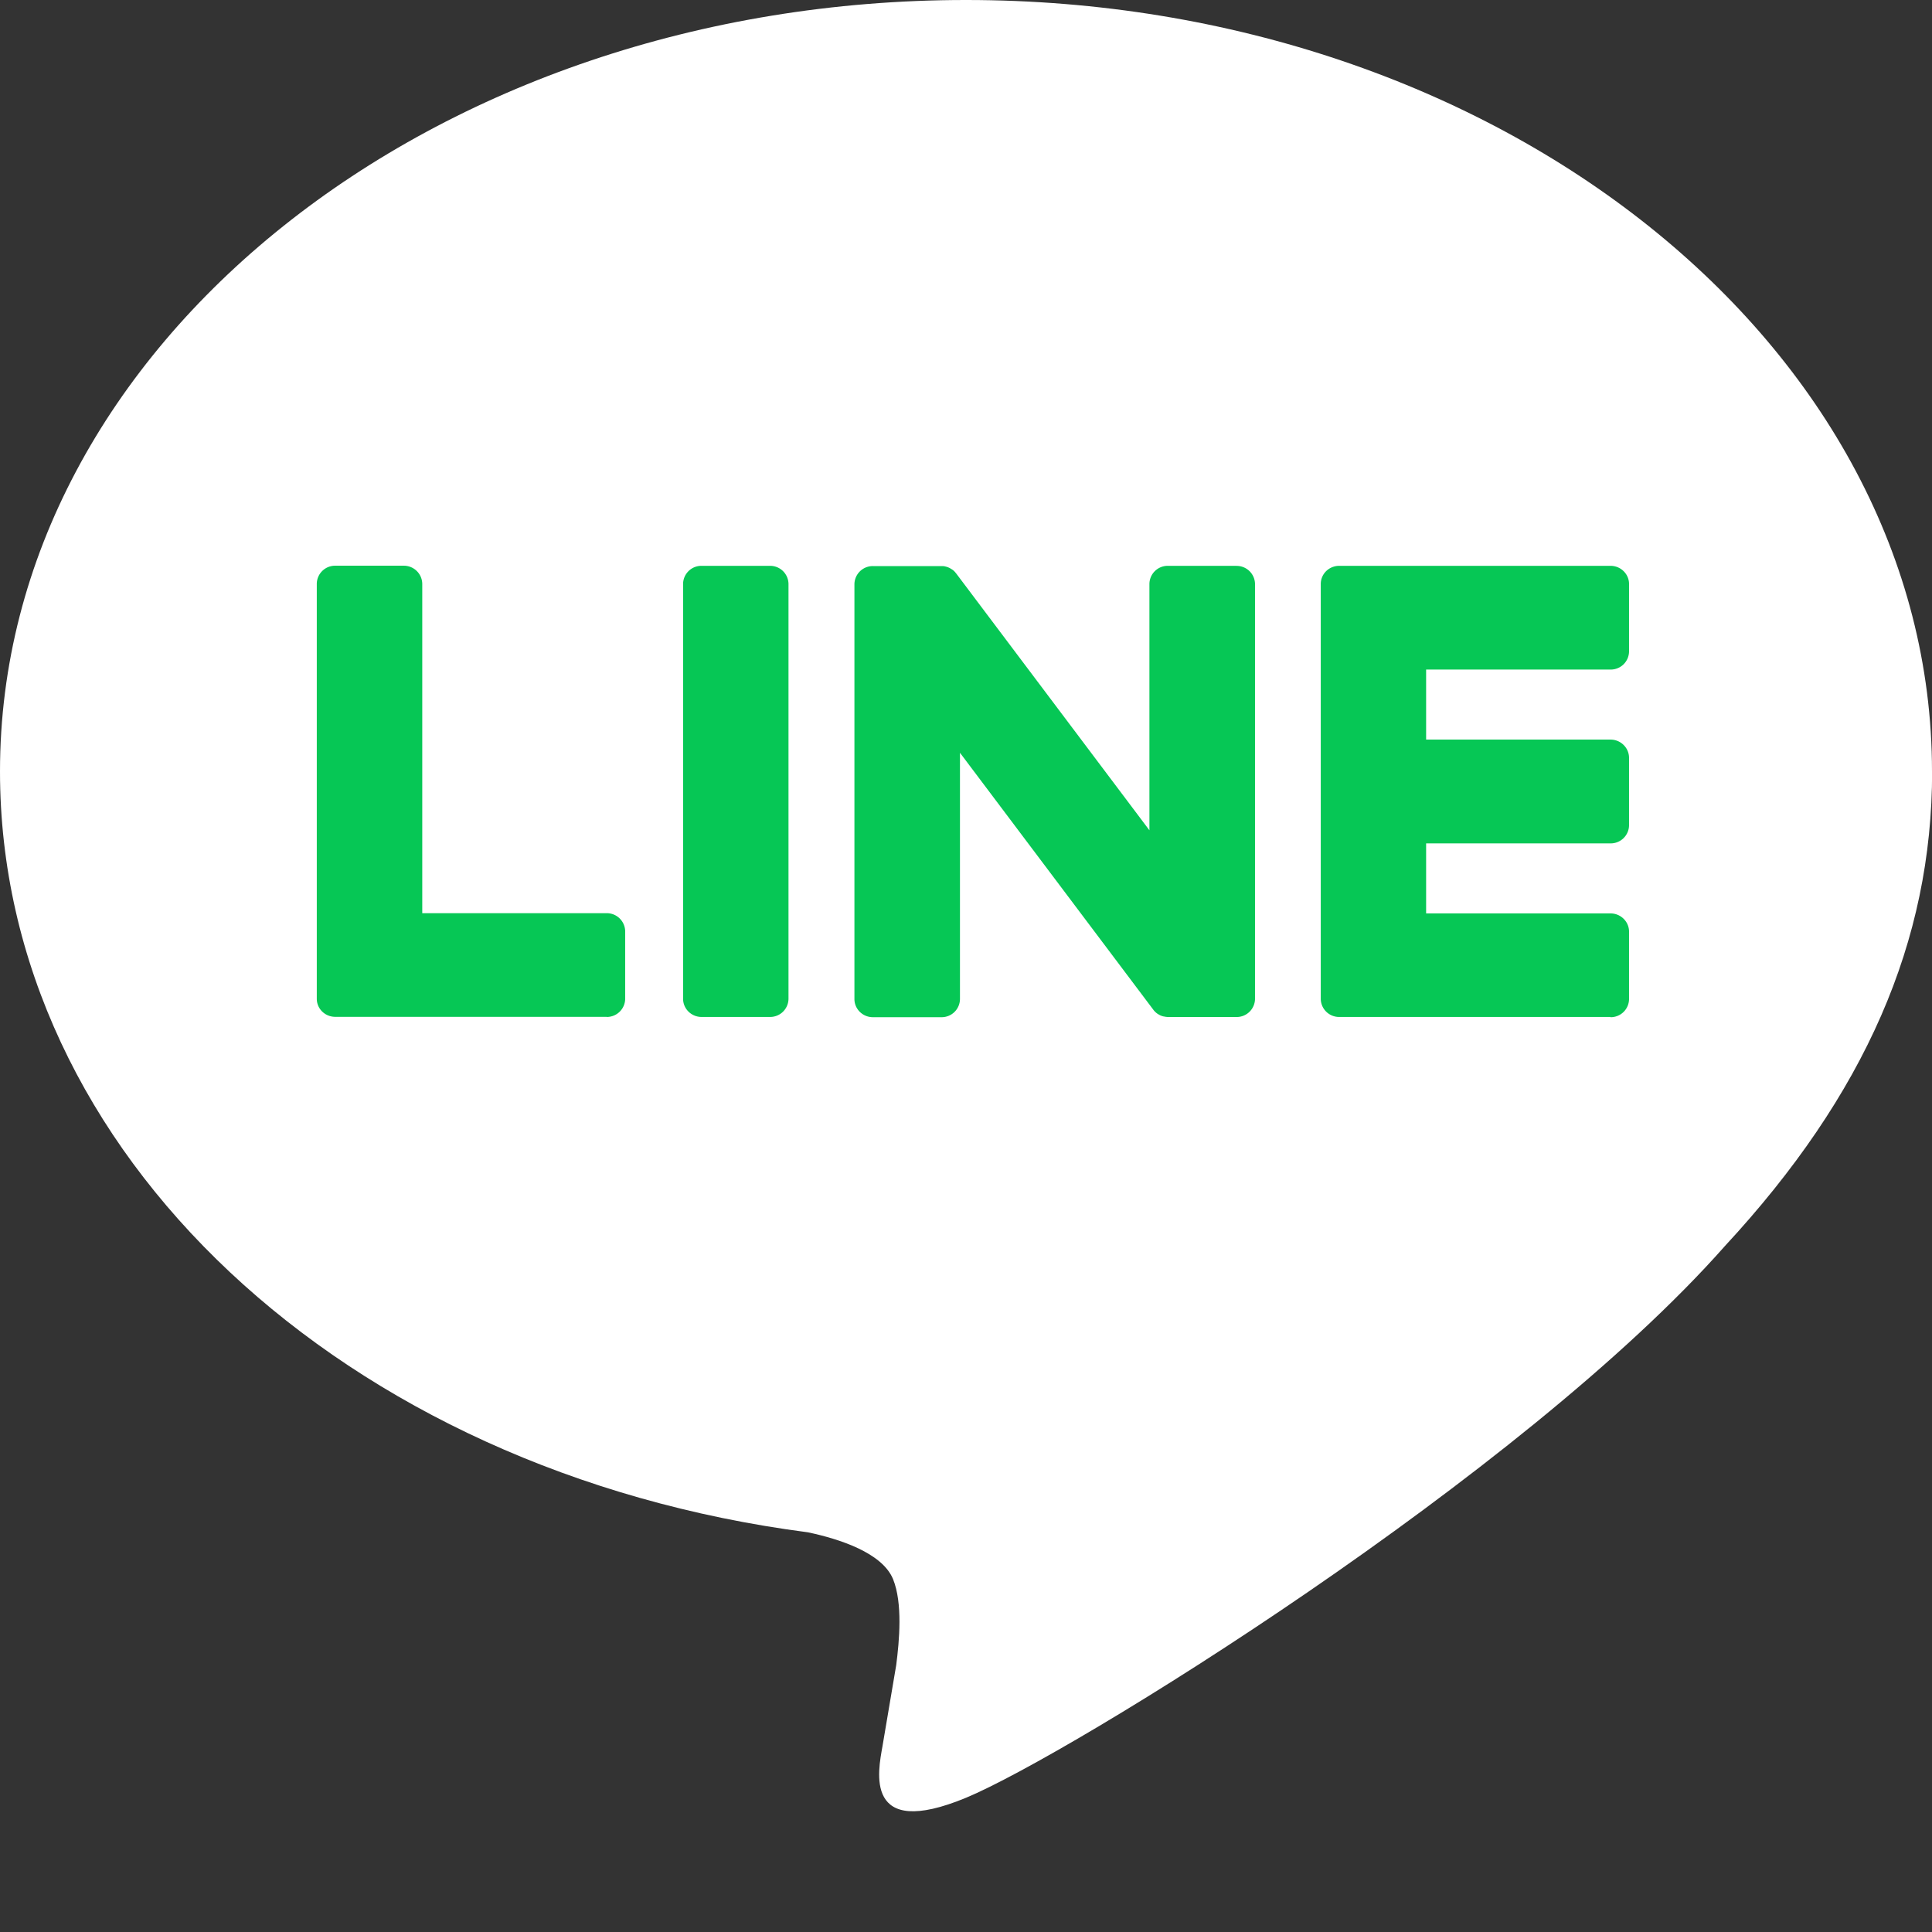 <svg width="32" height="32" fill="none" xmlns="http://www.w3.org/2000/svg">
    <rect width="100%" height="100%" fill="#333333" stroke="none"/>
    <g clip-path="url(#line)">
        <path d="M32 12.776C32 5.73 24.823 0 16 0S0 5.731 0 12.776C0 19.09 5.693 24.38 13.382 25.38c.52.11 1.23.338 1.41.776.161.399.104 1.021.052 1.424l-.228 1.347c-.07.399-.321 1.557 1.386.849 1.708-.709 9.213-5.339 12.57-9.14 2.318-2.503 3.43-5.04 3.43-7.86H32Z" fill="#fff"/>
        <path d="M26.676 16.844h-4.494a.303.303 0 0 1-.306-.301v-6.87c0-.167.136-.301.306-.301h4.494c.168 0 .306.135.306.3v1.118a.303.303 0 0 1-.306.3h-3.055v1.16h3.055c.168 0 .306.136.306.302v1.117a.303.303 0 0 1-.306.3h-3.055v1.16h3.055c.168 0 .306.136.306.301v1.117a.303.303 0 0 1-.306.301v-.004Zm-16.626 0a.304.304 0 0 0 .305-.301v-1.117a.305.305 0 0 0-.306-.301H6.994V9.67a.305.305 0 0 0-.305-.3H5.553a.303.303 0 0 0-.306.3v6.872c0 .167.137.3.306.3h4.496Zm2.705-7.472H11.62a.303.303 0 0 0-.306.3v6.87c0 .167.137.302.306.302h1.134a.304.304 0 0 0 .306-.301v-6.87a.304.304 0 0 0-.306-.301Zm7.725 0h-1.136a.303.303 0 0 0-.306.3v4.08l-3.194-4.245-.024-.03-.002-.002-.018-.02-.006-.004-.016-.013-.009-.006-.017-.01-.009-.006-.016-.009-.009-.004-.018-.008c-.003 0-.006-.003-.01-.003l-.018-.006a.028.028 0 0 1-.011-.003c-.006 0-.012-.003-.018-.004-.005 0-.009 0-.014-.002l-.016-.001h-1.155a.304.304 0 0 0-.306.301v6.87c0 .166.137.301.306.301h1.136a.303.303 0 0 0 .306-.3v-4.08l3.198 4.25a.293.293 0 0 0 .083.079l.02.011.008.005.015.007.015.006c.003 0 .006.003.01.003a.118.118 0 0 0 .02.006h.005c.025.006.052.01.08.01h1.127a.304.304 0 0 0 .306-.3v-6.87a.304.304 0 0 0-.306-.302l-.002-.001Z" fill="#06C755"/>
    </g>
    <defs>
        <clipPath id="line">
        <path fill="#fff" d="M0 0h32v30H0z"/>
        </clipPath>
    </defs>
</svg>